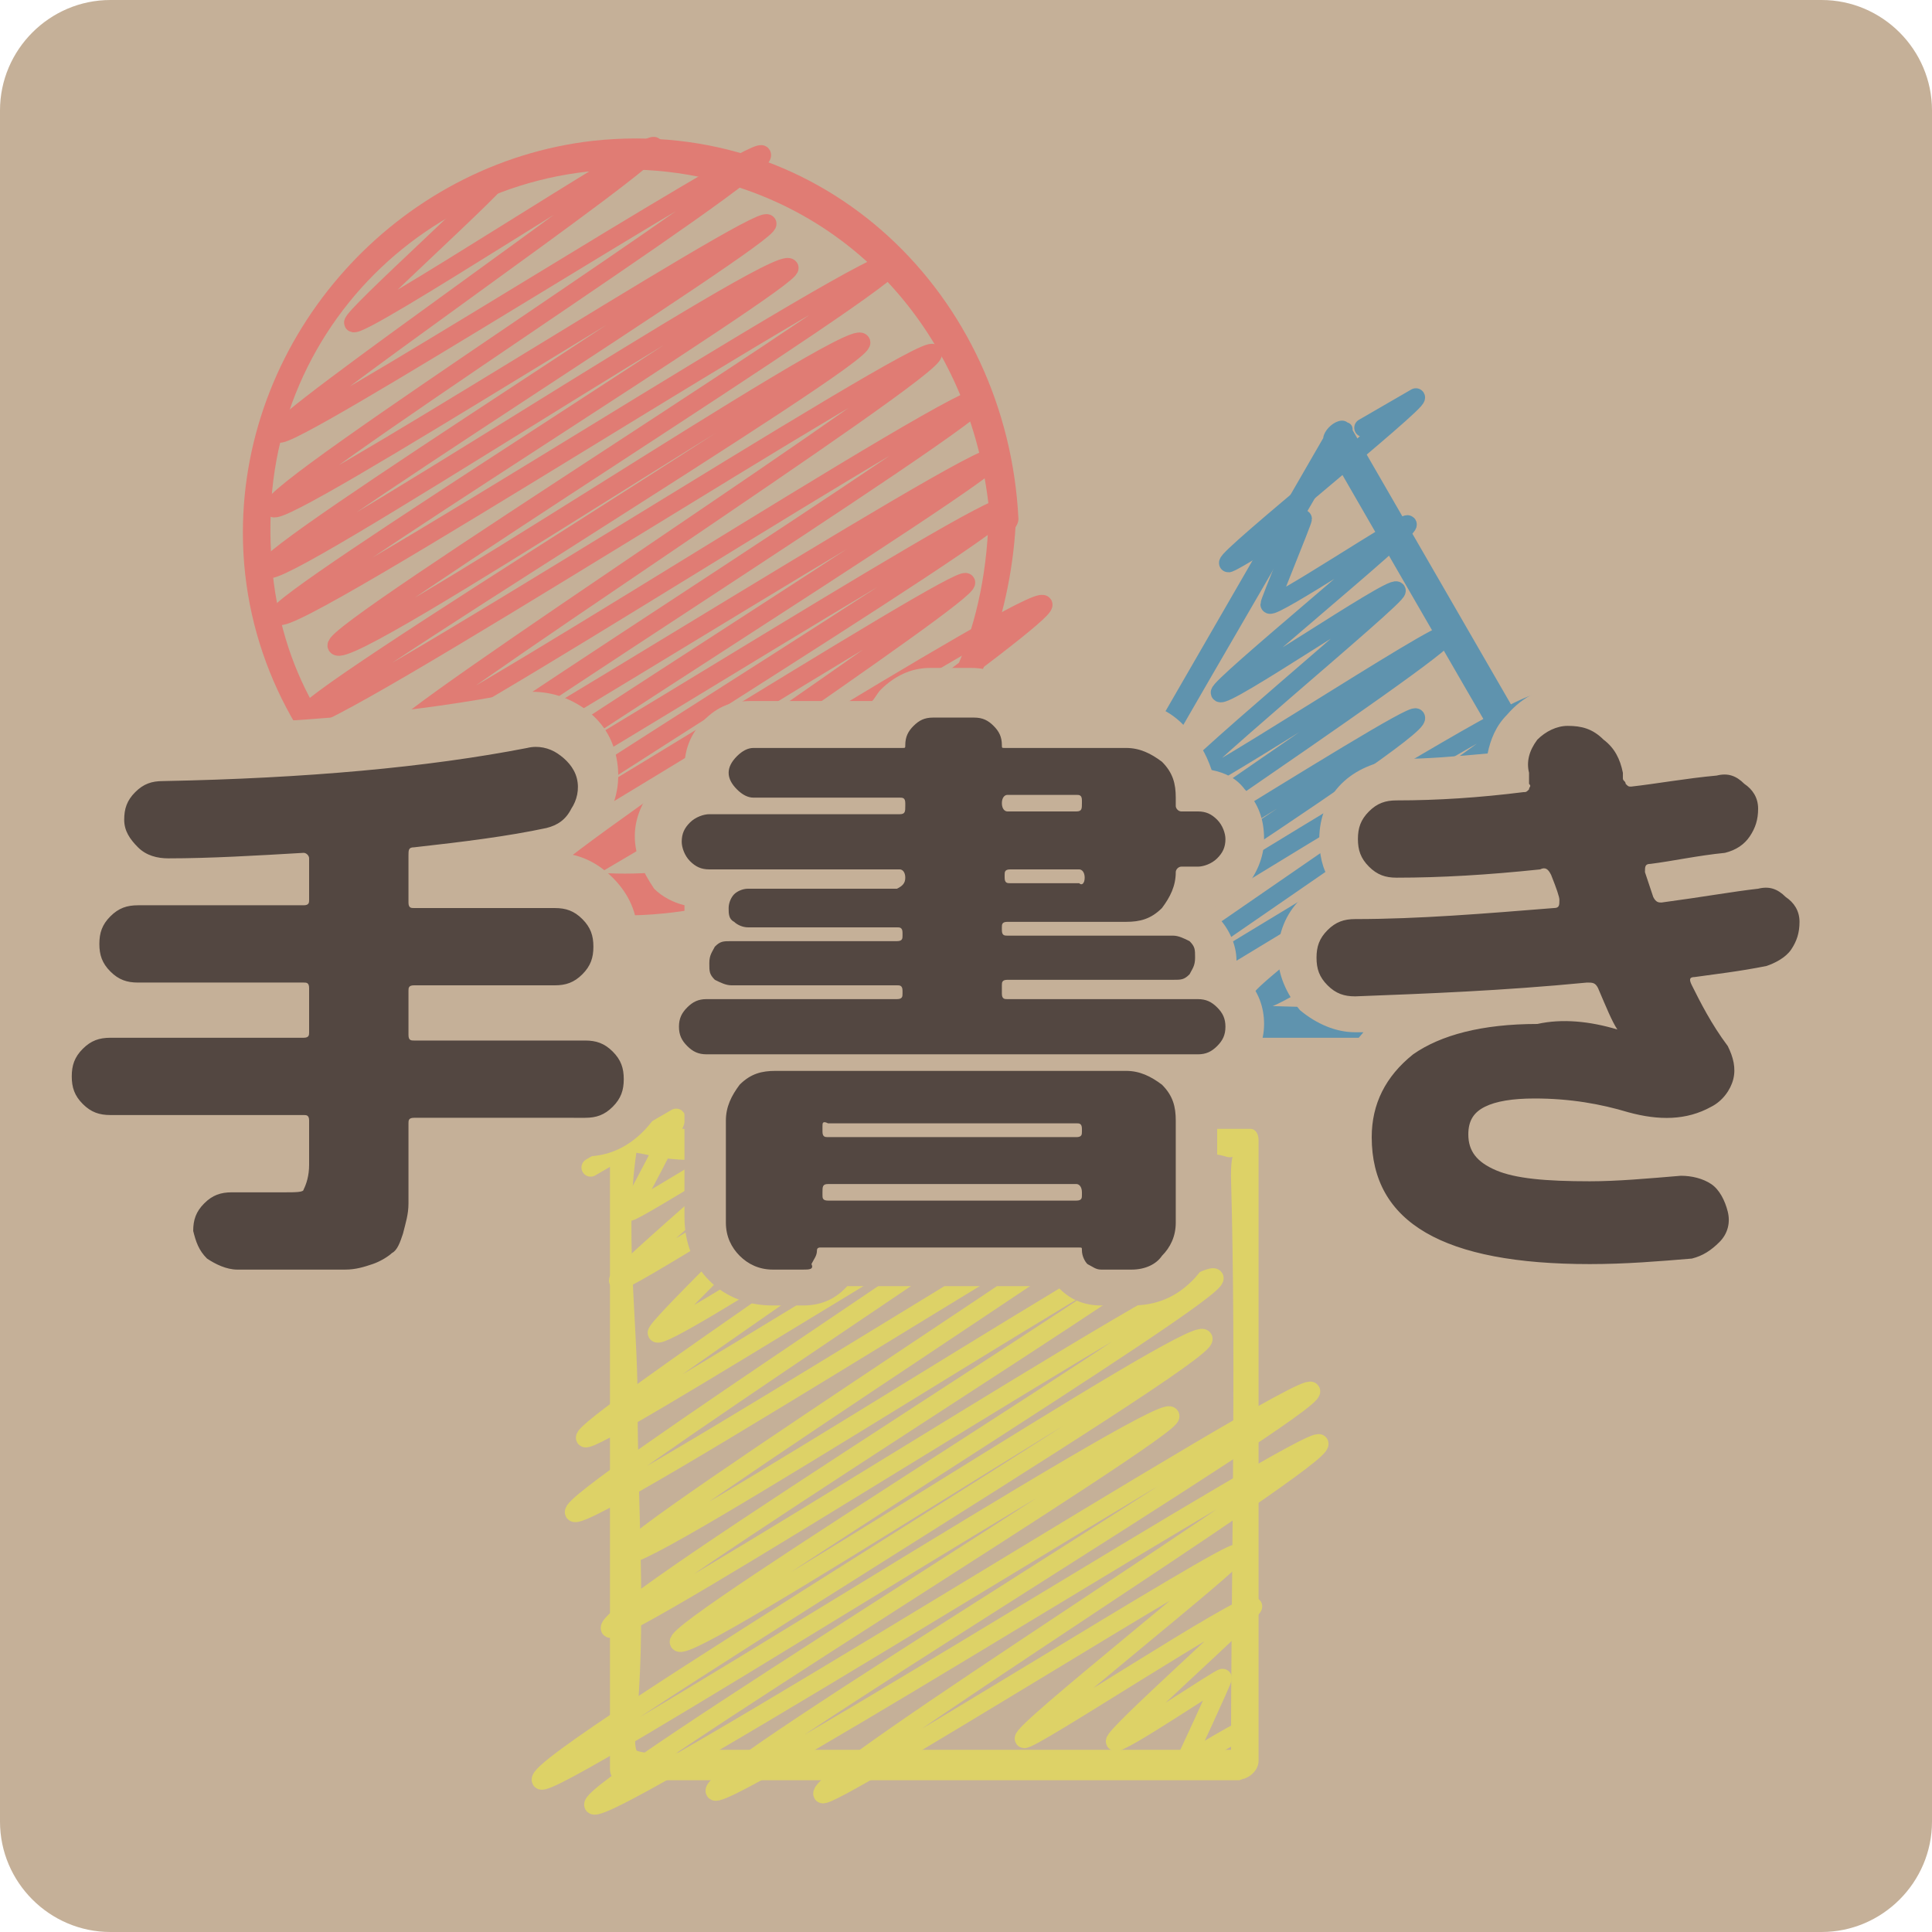 <svg version="1.1" id="レイヤー_1" xmlns="http://www.w3.org/2000/svg" x="0" y="0" viewBox="0 0 70 70" xml:space="preserve"><style>.st0{fill:#c5b098}.st7{fill:#534741}</style><path class="st0" d="M66 70H4c-2.2 0-4-1.8-4-4V4c0-2.2 1.8-4 4-4h62c2.2 0 4 1.8 4 4v62c0 2.2-1.8 4-4 4z"/><path d="M14.9 8.2c.1.1 3.2-2 3.3-1.9.1.2-5.5 5.2-5.4 5.4.2.3 10.8-6.7 10.9-6.4.2.4-13.8 10-13.6 10.4.3.4 17.3-10.5 17.5-10.1.4.5-18 12.2-17.7 12.8.3.5 17.6-10.7 17.9-10.3.2.4-18.4 12-18.1 12.5.3.6 18.5-11.5 18.9-10.9.2.4-18.7 12.1-18.5 12.6.4.6 21.9-13.4 22.3-12.8.3.5-20.5 13.4-20.2 13.9.4.7 18.6-11.6 19-11 .3.5-20.6 13.1-20.2 13.6.4.6 22.5-13.7 22.8-13.2.3.5-19.7 13.4-19.5 13.9.3.6 21-12.9 21.3-12.3.3.5-22.1 14.5-21.8 15 .3.5 21.9-13.3 22.2-12.8.2.4-20.6 13.3-20.3 13.7.3.5 20.4-12.4 20.7-11.9.3.5-20.7 13.2-20.4 13.7.3.5 18.8-11.4 19-11 .2.4-15.3 10.6-15.1 11.1.2.3 17.6-10.8 17.9-10.3.2.4-12 8.9-11.8 9.3.1.2 9.3-5.7 9.5-5.5" fill="none" stroke="#e07c74" stroke-width=".665" stroke-linecap="round" stroke-linejoin="round"/><path d="M49.4 15.5l1.9-1.1c.1.2-6.9 5.8-6.8 6 0 .1 2.7-1.6 2.7-1.6 0 .1-1.2 3-1.2 3.1.1.2 4.9-3 5-2.9.1.2-6.9 5.9-6.8 6.1.1.3 6.2-3.9 6.4-3.7.1.2-8.2 7-8 7.3.2.3 9.7-6 9.8-5.7.2.4-16.7 11.5-16.5 11.9.3.5 15.2-9.2 15.4-8.9.3.5-16.6 11.1-16.4 11.5.3.5 20.5-12.6 20.9-12 .2.5-17.2 11.9-17 12.3.2.4 16.2-9.8 16.4-9.5.2.3-9.7 7.7-9.5 7.9.2.4 9-5.6 9.2-5.3.1.1-5.4 5.2-5.3 5.4.1.2 9.3-5.7 9.4-5.4.1.2-6.3 5.7-6.2 5.9.1.2 5.2-3.2 5.3-3.1 0 .1-.2 2.2-.2 2.2.1.1 1-.7 1.1-.6 0 .1.9 1.9 1 2l.4-.2" fill="none" stroke="#5f93ae" stroke-width=".665" stroke-linecap="round" stroke-linejoin="round"/><path d="M21.4 42.3l3.1-1.8c.1.1-1.7 3.4-1.7 3.4.1.1 6.1-3.7 6.2-3.6.1.2-6.8 6-6.6 6.1.1.2 6.9-4.2 7-4 .1.2-5.7 5.7-5.6 5.9.2.4 11.7-7.3 12-6.9.2.4-14.8 10.3-14.6 10.7.2.4 17.3-10.6 17.6-10.1.3.4-18.3 12.3-18 12.8.3.6 22.9-14 23.2-13.4.3.5-21.6 14.4-21.3 14.9.3.6 20.5-12.6 20.8-12 .3.5-21.7 14-21.4 14.7.3.5 21.6-13.3 21.9-12.7.3.5-19.7 12.7-19.4 13.2.3.6 18.7-11.6 19-11 .3.6-24.4 15.3-24 16 .3.5 22.5-13.8 22.8-13.2.3.4-21.2 13.5-20.9 14.1.4.6 25.7-15.5 26-15 .3.5-22 13.9-21.6 14.5.3.5 21.6-13 21.9-12.6.3.5-18.3 12.1-18 12.7.2.3 14.9-9 15-8.7.1.2-7.9 6.5-7.7 6.7.1.2 8.1-5.1 8.3-4.8.1.1-5.1 4.7-5 4.9.1.2 3.9-2.4 3.9-2.3 0 .1-1.4 3.1-1.4 3.1s2-1.2 2.1-1.2" fill="none" stroke="#ddd267" stroke-width=".665" stroke-linecap="round" stroke-linejoin="round"/><path d="M35.8 19.2c-.9 17-26.3 16.3-26-.3.1-8.1 7.5-14.1 15.5-12.5 6.3 1.3 10.3 6.7 10.6 12.9 0 .6 1 0 1-.5-.4-8.1-7-14.6-15.4-13.7-7.1.8-12.7 7-12.7 14.2 0 8.1 7.2 14.6 15.2 13.8 7.4-.7 12.4-7 12.8-14.1 0-.8-1-.4-1 .2z" fill="#e07c74"/><path d="M48.1 15.6L35.8 36.9c-.1.2-.1.7.2.7h24.6c.4 0 .8-.5.6-.9L48.9 15.4c-.3-.5-1.2.3-.9.7 3.4 5.9 6.8 11.8 10.2 17.6.6 1 1.1 2.4 1.9 3.3.5.6.8-.5.6-.5-.3 0-.7.1-1 0-3.2-.9-7.8 0-11.1 0-3.6 0-7.5-.4-11.1 0-1.3.1-.7.3-.7.3.2-1 1.4-2.4 1.9-3.3 3.4-5.9 6.8-11.8 10.2-17.6.4-.7-.4-.8-.8-.3z" fill="#5f93ae"/><path d="M45.3 63.4H26c-.6 0-2.4.3-3 0-.4-.2.5.6.1.1-.2-.3 0-1.2 0-1.5.3-3.7 0-7.6 0-11.3 0-2.9-.5-6.3 0-9.2-.1.6-1 0 .6.4 1.5.3 3.3 0 4.8 0h12.2c1 0 2.7-.3 3.7 0 .6.2.2-.7.2.7.2 7.1 0 14.3 0 21.5 0 .7 1 .3 1-.3V41.3c0-.2-.1-.4-.3-.4H22.8c-.3 0-.7.3-.7.7v22.5c0 .2.1.4.3.4h22.5c.5-.1 1-1.1.4-1.1z" fill="#ddd267"/><path class="st0" d="M11.1 47.2H8.6c-.8 0-1.5-.3-2-.9-.6-.6-.9-1.3-.9-2.1s.2-1.5.8-2c0-.2.2-.3.5-.5H4c-.8 0-1.5-.3-2.1-.9-.6-.5-.9-1.2-.9-2s.3-1.5.9-2.1c.3-.3.7-.6 1.1-.7l-.1-.1c-.6-.6-.9-1.3-.9-2.1s.3-1.5.9-2c.3-.3.5-.5.8-.6-.4-.6-.7-1.2-.7-1.9 0-.8.2-1.5.8-2.1.5-.6 1.2-.9 2-.9 5.1-.1 9.4-.5 12.9-1.2.8-.1 1.5 0 2.2.4.7.4 1.2 1 1.4 1.8.2.8.1 1.6-.3 2.3-.4.7-1.1 1.2-1.9 1.3H20h.1c.8 0 1.5.3 2.1.9.6.6.9 1.3.9 2.1s-.3 1.5-.9 2.1l-.1.1c.4.1.8.4 1.2.7.6.6.9 1.3.9 2.1s-.3 1.5-.9 2.1c-.6.6-1.3.9-2.1.9h-4.9V43.6c0 .5-.1 1-.3 1.4-.2.5-.4 1-.7 1.3-.3.3-.7.6-1.3.8-.4.1-.9.2-1.4.3-.4-.2-.9-.2-1.5-.2zm2 6.8z"/><path class="st0" d="M41 47.3h-1.1c-.6 0-1.1-.2-1.5-.6l-.1-.1h-7.6l-.1.1c-.4.4-.9.6-1.5.6H28c-.9 0-1.7-.3-2.3-.9-.6-.6-.9-1.4-.9-2.3v-3.7c0-.3 0-.7.1-1-.4-.1-.8-.3-1.1-.6-.5-.5-.7-1.1-.7-1.7 0-.7.3-1.3.7-1.7l.3-.3v-.3c0-.6.2-1.2.7-1.6v-.4c-.4-.1-.8-.3-1.1-.6-.4-.6-.7-1.2-.7-1.9s.3-1.3.7-1.8c.3-.3.7-.5 1.1-.6v-.1c0-.6.2-1.2.7-1.7.5-.5 1-.7 1.7-.7h4.4c.1-.1.2-.3.3-.4.5-.5 1.1-.8 1.8-.8h1.5c.7 0 1.3.3 1.8.8.1.1.2.2.3.4h3.4c.9 0 1.7.3 2.3 1 .4.4.7.9.9 1.5.5.1.9.3 1.2.7.5.5.7 1.1.7 1.8s-.3 1.3-.7 1.8c-.4.4-.8.6-1.3.7v.1c.1.1.2.1.3.2.4.4.7 1 .7 1.6v.3l.3.3c.5.5.7 1.1.7 1.7 0 .7-.3 1.3-.7 1.7-.3.3-.7.5-1.1.6.1.3.1.6.1 1v3.7c0 .9-.3 1.7-.9 2.3-.6.6-1.3.9-2.2.9zM57.6 46.8c-7.8 0-9.4-3.3-9.4-6.1 0-1.3.4-2.4 1.2-3.3h-.3c-.7 0-1.4-.3-2-.8-.5-.6-.8-1.3-.8-2 0-.8.3-1.5.8-2 .3-.3.7-.6 1.1-.7-.3-.4-.4-1-.4-1.5 0-.8.3-1.5.8-2s1.2-.8 2-.9c1.1 0 2.2-.1 3.3-.2.1-.5.3-1 .7-1.4.6-.7 1.3-1 2.2-1.1.9 0 1.7.3 2.3.8.3.3.6.7.8 1.1.6-.1 1.3-.2 2-.3.8-.1 1.5.1 2.1.5.6.5 1 1.1 1.1 1.9.1.6 0 1.2-.3 1.7.3.1.5.2.8.4.6.5 1 1.1 1.1 1.9.1.8-.1 1.5-.6 2.2-.5.6-1.1 1-1.9 1.1-.2 0-.5.1-.7.1.1.1.2.3.3.4.5.7.6 1.5.4 2.4-.2.9-.7 1.5-1.5 2 0 0-.1 0-.1.1.1.1.2.1.3.2.6.5 1 1.1 1.1 1.9.1.8-.1 1.6-.6 2.2-.5.6-1.2 1-2 1.2-1.2.1-2.5.2-3.8.2zm-8.5-2.4z"/><path class="st7" d="M11.2 42.2v-1.6c0-.2-.1-.2-.2-.2H4c-.4 0-.7-.1-1-.4-.3-.3-.4-.6-.4-1s.1-.7.4-1c.3-.3.6-.4 1-.4h7c.2 0 .2-.1.2-.2v-1.6c0-.2-.1-.2-.2-.2H5c-.4 0-.7-.1-1-.4-.3-.3-.4-.6-.4-1s.1-.7.4-1c.3-.3.6-.4 1-.4h6c.2 0 .2-.1.2-.2v-1.5c0-.1-.1-.2-.2-.2-1.7.1-3.4.2-4.9.2-.4 0-.8-.1-1.1-.4-.3-.3-.5-.6-.5-1s.1-.7.4-1c.3-.3.6-.4 1-.4 5.2-.1 9.6-.5 13.2-1.2.4-.1.8 0 1.1.2.3.2.6.5.7.9.1.4 0 .8-.2 1.1-.2.4-.5.6-.9.7-1.4.3-3 .5-4.8.7-.2 0-.2.1-.2.3v1.7c0 .2.1.2.2.2h5.1c.4 0 .7.1 1 .4.3.3.4.6.4 1s-.1.7-.4 1-.6.4-1 .4H15c-.2 0-.2.1-.2.2v1.6c0 .2.1.2.2.2h6.2c.4 0 .7.1 1 .4.3.3.4.6.4 1s-.1.7-.4 1c-.3.3-.6.4-1 .4H15c-.2 0-.2.1-.2.2V43.6c0 .4-.1.7-.2 1.1-.1.3-.2.6-.4.7-.1.1-.4.3-.7.4-.3.1-.6.2-1 .2H8.6c-.4 0-.8-.2-1.1-.4-.3-.3-.4-.6-.5-1 0-.4.1-.7.4-1 .3-.3.6-.4 1-.4h1.9c.4 0 .7 0 .7-.1.1-.2.2-.5.2-.9zM32.8 31.8c0-.2-.1-.3-.2-.3h-6.9c-.3 0-.5-.1-.7-.3-.2-.2-.3-.5-.3-.7 0-.3.1-.5.3-.7.2-.2.5-.3.7-.3h6.9c.2 0 .2-.1.2-.3v-.1c0-.2-.1-.2-.2-.2h-5.3c-.2 0-.4-.1-.6-.3-.2-.2-.3-.4-.3-.6 0-.2.1-.4.3-.6.2-.2.4-.3.6-.3h5.4c.1 0 .1 0 .1-.1 0-.3.1-.5.3-.7s.4-.3.7-.3h1.5c.3 0 .5.1.7.3.2.2.3.4.3.7 0 .1 0 .1.1.1h4.4c.5 0 .9.2 1.3.5.4.4.5.8.5 1.3v.3c0 .1.1.2.2.2h.6c.3 0 .5.1.7.3.2.2.3.5.3.7 0 .3-.1.5-.3.7-.2.2-.5.3-.7.3h-.6c-.1 0-.2.1-.2.2 0 .5-.2.9-.5 1.3-.4.4-.8.5-1.3.5h-4.3c-.2 0-.2.1-.2.2v.1c0 .2.1.2.2.2h6c.2 0 .4.1.6.2.2.2.2.3.2.6s-.1.4-.2.6c-.2.2-.3.2-.6.2h-6c-.2 0-.2.1-.2.2v.3c0 .2.1.2.2.2h6.9c.3 0 .5.1.7.3.2.2.3.4.3.7 0 .3-.1.5-.3.7-.2.2-.4.3-.7.3H25.6c-.3 0-.5-.1-.7-.3-.2-.2-.3-.4-.3-.7 0-.3.1-.5.3-.7.2-.2.4-.3.7-.3h6.9c.2 0 .2-.1.2-.2v-.1c0-.2-.1-.2-.2-.2h-6c-.2 0-.4-.1-.6-.2-.2-.2-.2-.3-.2-.6s.1-.4.2-.6c.2-.2.3-.2.6-.2h6c.2 0 .2-.1.2-.2v-.1c0-.2-.1-.2-.2-.2h-5.4c-.2 0-.4-.1-.5-.2-.2-.1-.2-.3-.2-.5s.1-.4.2-.5c.1-.1.3-.2.5-.2h5.4c.2-.1.3-.2.3-.4zM41 46h-1.1c-.2 0-.3-.1-.5-.2-.1-.1-.2-.3-.2-.5 0-.1 0-.1-.1-.1h-9.4s-.1 0-.1.1c0 .2-.1.3-.2.5.1.2-.1.2-.3.2H28c-.5 0-.9-.2-1.2-.5-.3-.3-.5-.7-.5-1.2v-3.7c0-.5.2-.9.5-1.3.4-.4.8-.5 1.3-.5h12.7c.5 0 .9.2 1.3.5.4.4.5.8.5 1.3v3.7c0 .5-.2.9-.5 1.2-.2.3-.6.5-1.1.5zm-11.2-5.2v.2c0 .2.1.2.2.2h9c.2 0 .2-.1.2-.2v-.1c0-.2-.1-.2-.2-.2h-9c-.2-.1-.2 0-.2.1zm.2 2.7h9c.2 0 .2-.1.2-.2v-.1c0-.2-.1-.3-.2-.3h-9c-.2 0-.2.1-.2.3v.1c0 .1 0 .2.2.2zm6.3-14.4c0 .2.1.3.2.3H39c.2 0 .2-.1.2-.3V29c0-.2-.1-.2-.2-.2h-2.5c-.1 0-.2.1-.2.3zm3 2.7c0-.2-.1-.3-.2-.3h-2.5c-.2 0-.2.1-.2.2v.1c0 .2.1.2.2.2h2.5c.1.1.2 0 .2-.2zM58.6 37.3c-.2-.3-.4-.8-.7-1.5-.1-.2-.2-.2-.4-.2-3.1.3-5.8.4-8.4.5-.4 0-.7-.1-1-.4-.3-.3-.4-.6-.4-1s.1-.7.4-1c.3-.3.6-.4 1-.4 2.3 0 4.7-.2 7.2-.4.2 0 .2-.1.2-.3 0-.1-.1-.4-.3-.9-.1-.2-.2-.3-.4-.2-1.9.2-3.6.3-5.2.3-.4 0-.7-.1-1-.4-.3-.3-.4-.6-.4-1s.1-.7.4-1c.3-.3.6-.4 1-.4 1.5 0 3-.1 4.6-.3.1 0 .1 0 .2-.1 0-.1.1-.1 0-.2v-.2-.2c-.1-.4 0-.8.3-1.2.3-.3.7-.5 1.1-.5.5 0 .9.1 1.3.5.4.3.6.7.7 1.2v.2c0 .1.1.1.1.2.1.1.1.1.2.1.9-.1 2-.3 3.1-.4.4-.1.7 0 1 .3.3.2.5.5.5.9s-.1.7-.3 1c-.2.3-.5.5-.9.6-1 .1-1.9.3-2.7.4-.2 0-.2.1-.2.3l.3.9c.1.2.2.2.3.2 1.5-.2 2.6-.4 3.5-.5.4-.1.7 0 1 .3.3.2.5.5.5.9s-.1.7-.3 1c-.2.3-.6.5-.9.6-1 .2-1.9.3-2.6.4-.2 0-.2.1-.1.3.3.6.7 1.4 1.3 2.2.2.4.3.8.2 1.2-.1.4-.4.8-.8 1-.9.5-1.9.5-3 .2-1-.3-2.1-.5-3.4-.5-.8 0-1.4.1-1.8.3-.4.2-.6.5-.6 1 0 .6.3 1 1 1.3.7.3 1.8.4 3.4.4 1 0 2.1-.1 3.3-.2.4 0 .8.1 1.1.3.3.2.5.6.6 1 .1.4 0 .8-.3 1.1s-.6.5-1 .6c-1.2.1-2.4.2-3.7.2-5.3 0-7.9-1.5-7.9-4.6 0-1.2.5-2.2 1.5-3 1-.7 2.5-1.1 4.5-1.1.9-.2 1.9-.1 2.9.2z"/></svg>